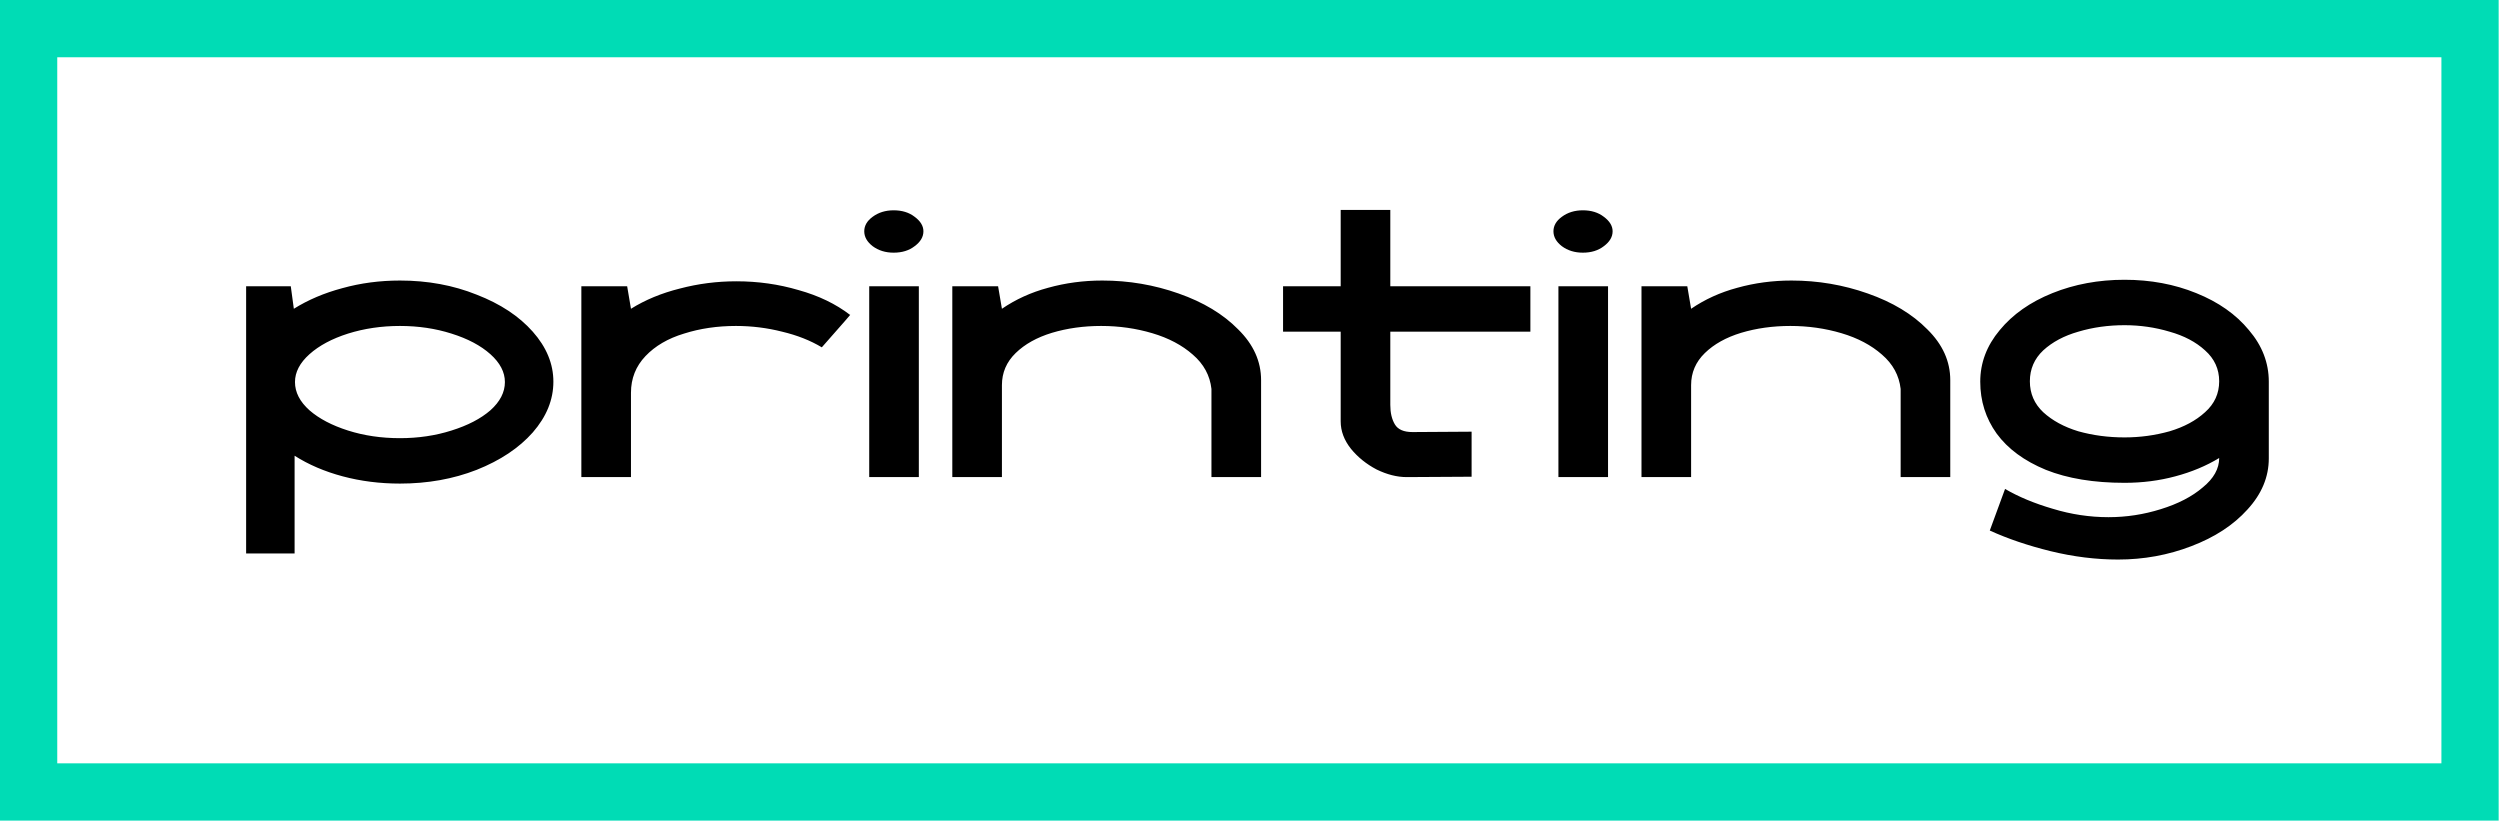 <?xml version="1.0" encoding="UTF-8"?> <svg xmlns="http://www.w3.org/2000/svg" width="131" height="43" viewBox="0 0 131 43" fill="none"> <path d="M20.957 14.7C22.41 14.7 23.75 14.947 24.977 15.44C26.217 15.92 27.197 16.567 27.917 17.38C28.637 18.193 28.997 19.067 28.997 20C28.997 20.947 28.637 21.833 27.917 22.66C27.197 23.473 26.217 24.127 24.977 24.62C23.75 25.1 22.41 25.34 20.957 25.34C19.904 25.34 18.904 25.213 17.957 24.96C17.01 24.707 16.17 24.347 15.437 23.88V29H12.897L12.897 15H15.237L15.397 16.18C16.143 15.713 16.99 15.353 17.937 15.1C18.897 14.833 19.904 14.7 20.957 14.7ZM15.457 20.02C15.457 20.553 15.71 21.047 16.217 21.5C16.724 21.94 17.397 22.293 18.237 22.56C19.077 22.827 19.983 22.96 20.957 22.96C21.917 22.96 22.817 22.827 23.657 22.56C24.51 22.293 25.19 21.94 25.697 21.5C26.203 21.047 26.457 20.553 26.457 20.02C26.457 19.5 26.203 19.013 25.697 18.56C25.19 18.107 24.51 17.747 23.657 17.48C22.817 17.213 21.917 17.08 20.957 17.08C19.997 17.08 19.09 17.213 18.237 17.48C17.397 17.747 16.724 18.107 16.217 18.56C15.71 19.013 15.457 19.5 15.457 20.02ZM30.463 15H32.863L33.063 16.18C33.81 15.713 34.663 15.36 35.623 15.12C36.583 14.867 37.57 14.74 38.583 14.74C39.717 14.74 40.803 14.893 41.843 15.2C42.897 15.493 43.797 15.927 44.543 16.5C44.663 16.38 44.17 16.947 43.063 18.2C42.463 17.84 41.77 17.567 40.983 17.38C40.197 17.18 39.39 17.08 38.563 17.08C37.59 17.08 36.683 17.213 35.843 17.48C35.003 17.733 34.33 18.127 33.823 18.66C33.316 19.193 33.063 19.833 33.063 20.58V25H30.463V15ZM45.547 15H48.147V25H45.547V15ZM45.287 12.12C45.287 11.827 45.434 11.573 45.727 11.36C46.034 11.133 46.401 11.02 46.827 11.02C47.267 11.02 47.634 11.133 47.927 11.36C48.234 11.587 48.387 11.84 48.387 12.12C48.387 12.413 48.234 12.673 47.927 12.9C47.634 13.127 47.267 13.24 46.827 13.24C46.401 13.24 46.034 13.127 45.727 12.9C45.434 12.673 45.287 12.413 45.287 12.12ZM49.901 15H52.3L52.501 16.18C53.221 15.687 54.027 15.32 54.92 15.08C55.827 14.827 56.774 14.7 57.761 14.7C59.147 14.7 60.48 14.927 61.761 15.38C63.054 15.833 64.094 16.46 64.88 17.26C65.68 18.047 66.081 18.933 66.081 19.92V25H63.48V20.38C63.401 19.673 63.074 19.073 62.501 18.58C61.941 18.087 61.234 17.713 60.38 17.46C59.527 17.207 58.634 17.08 57.7 17.08C56.781 17.08 55.92 17.2 55.12 17.44C54.334 17.68 53.7 18.033 53.221 18.5C52.74 18.967 52.501 19.527 52.501 20.18V25H49.901V15ZM73.712 25C73.205 25 72.679 24.867 72.132 24.6C71.599 24.32 71.152 23.96 70.792 23.52C70.432 23.067 70.252 22.587 70.252 22.08V17.38H67.232V15H70.252V11H72.852V15H80.192V17.38H72.852V21.22C72.852 21.633 72.932 21.973 73.092 22.24C73.252 22.507 73.559 22.64 74.012 22.64L77.112 22.62V24.98L73.712 25ZM81.661 15H84.261V25H81.661V15ZM81.401 12.12C81.401 11.827 81.547 11.573 81.841 11.36C82.147 11.133 82.514 11.02 82.941 11.02C83.381 11.02 83.747 11.133 84.041 11.36C84.347 11.587 84.501 11.84 84.501 12.12C84.501 12.413 84.347 12.673 84.041 12.9C83.747 13.127 83.381 13.24 82.941 13.24C82.514 13.24 82.147 13.127 81.841 12.9C81.547 12.673 81.401 12.413 81.401 12.12ZM86.014 15H88.414L88.614 16.18C89.334 15.687 90.141 15.32 91.034 15.08C91.941 14.827 92.887 14.7 93.874 14.7C95.26 14.7 96.594 14.927 97.874 15.38C99.167 15.833 100.207 16.46 100.994 17.26C101.794 18.047 102.194 18.933 102.194 19.92V25H99.594V20.38C99.514 19.673 99.187 19.073 98.614 18.58C98.054 18.087 97.347 17.713 96.494 17.46C95.641 17.207 94.747 17.08 93.814 17.08C92.894 17.08 92.034 17.2 91.234 17.44C90.447 17.68 89.814 18.033 89.334 18.5C88.854 18.967 88.614 19.527 88.614 20.18V25H86.014V15ZM110.985 29.32C109.825 29.32 108.645 29.173 107.445 28.88C106.259 28.587 105.199 28.227 104.265 27.8L105.065 25.62C105.772 26.033 106.605 26.38 107.565 26.66C108.525 26.953 109.499 27.1 110.485 27.1C111.419 27.1 112.332 26.96 113.225 26.68C114.132 26.4 114.865 26.02 115.425 25.54C115.999 25.073 116.285 24.56 116.285 24C115.605 24.413 114.839 24.733 113.985 24.96C113.145 25.187 112.259 25.3 111.325 25.3C109.712 25.3 108.339 25.073 107.205 24.62C106.072 24.153 105.212 23.52 104.625 22.72C104.052 21.92 103.765 21.013 103.765 20C103.765 19.013 104.105 18.113 104.785 17.3C105.465 16.473 106.385 15.827 107.545 15.36C108.705 14.893 109.965 14.66 111.325 14.66C112.685 14.66 113.939 14.893 115.085 15.36C116.245 15.827 117.165 16.473 117.845 17.3C118.539 18.113 118.885 19.013 118.885 20V24.02C118.885 24.993 118.512 25.887 117.765 26.7C117.032 27.513 116.052 28.153 114.825 28.62C113.612 29.087 112.332 29.32 110.985 29.32ZM106.365 19.98C106.365 20.62 106.599 21.16 107.065 21.6C107.545 22.04 108.159 22.373 108.905 22.6C109.665 22.813 110.472 22.92 111.325 22.92C112.139 22.92 112.925 22.813 113.685 22.6C114.445 22.373 115.065 22.04 115.545 21.6C116.039 21.16 116.285 20.62 116.285 19.98C116.285 19.34 116.039 18.8 115.545 18.36C115.065 17.92 114.445 17.593 113.685 17.38C112.925 17.153 112.139 17.04 111.325 17.04C110.472 17.04 109.665 17.153 108.905 17.38C108.159 17.593 107.545 17.92 107.065 18.36C106.599 18.8 106.365 19.34 106.365 19.98Z" fill="black"></path> <rect x="1.5" y="1.5" width="127.93" height="40" stroke="#00DCB5" stroke-width="3"></rect> </svg> 